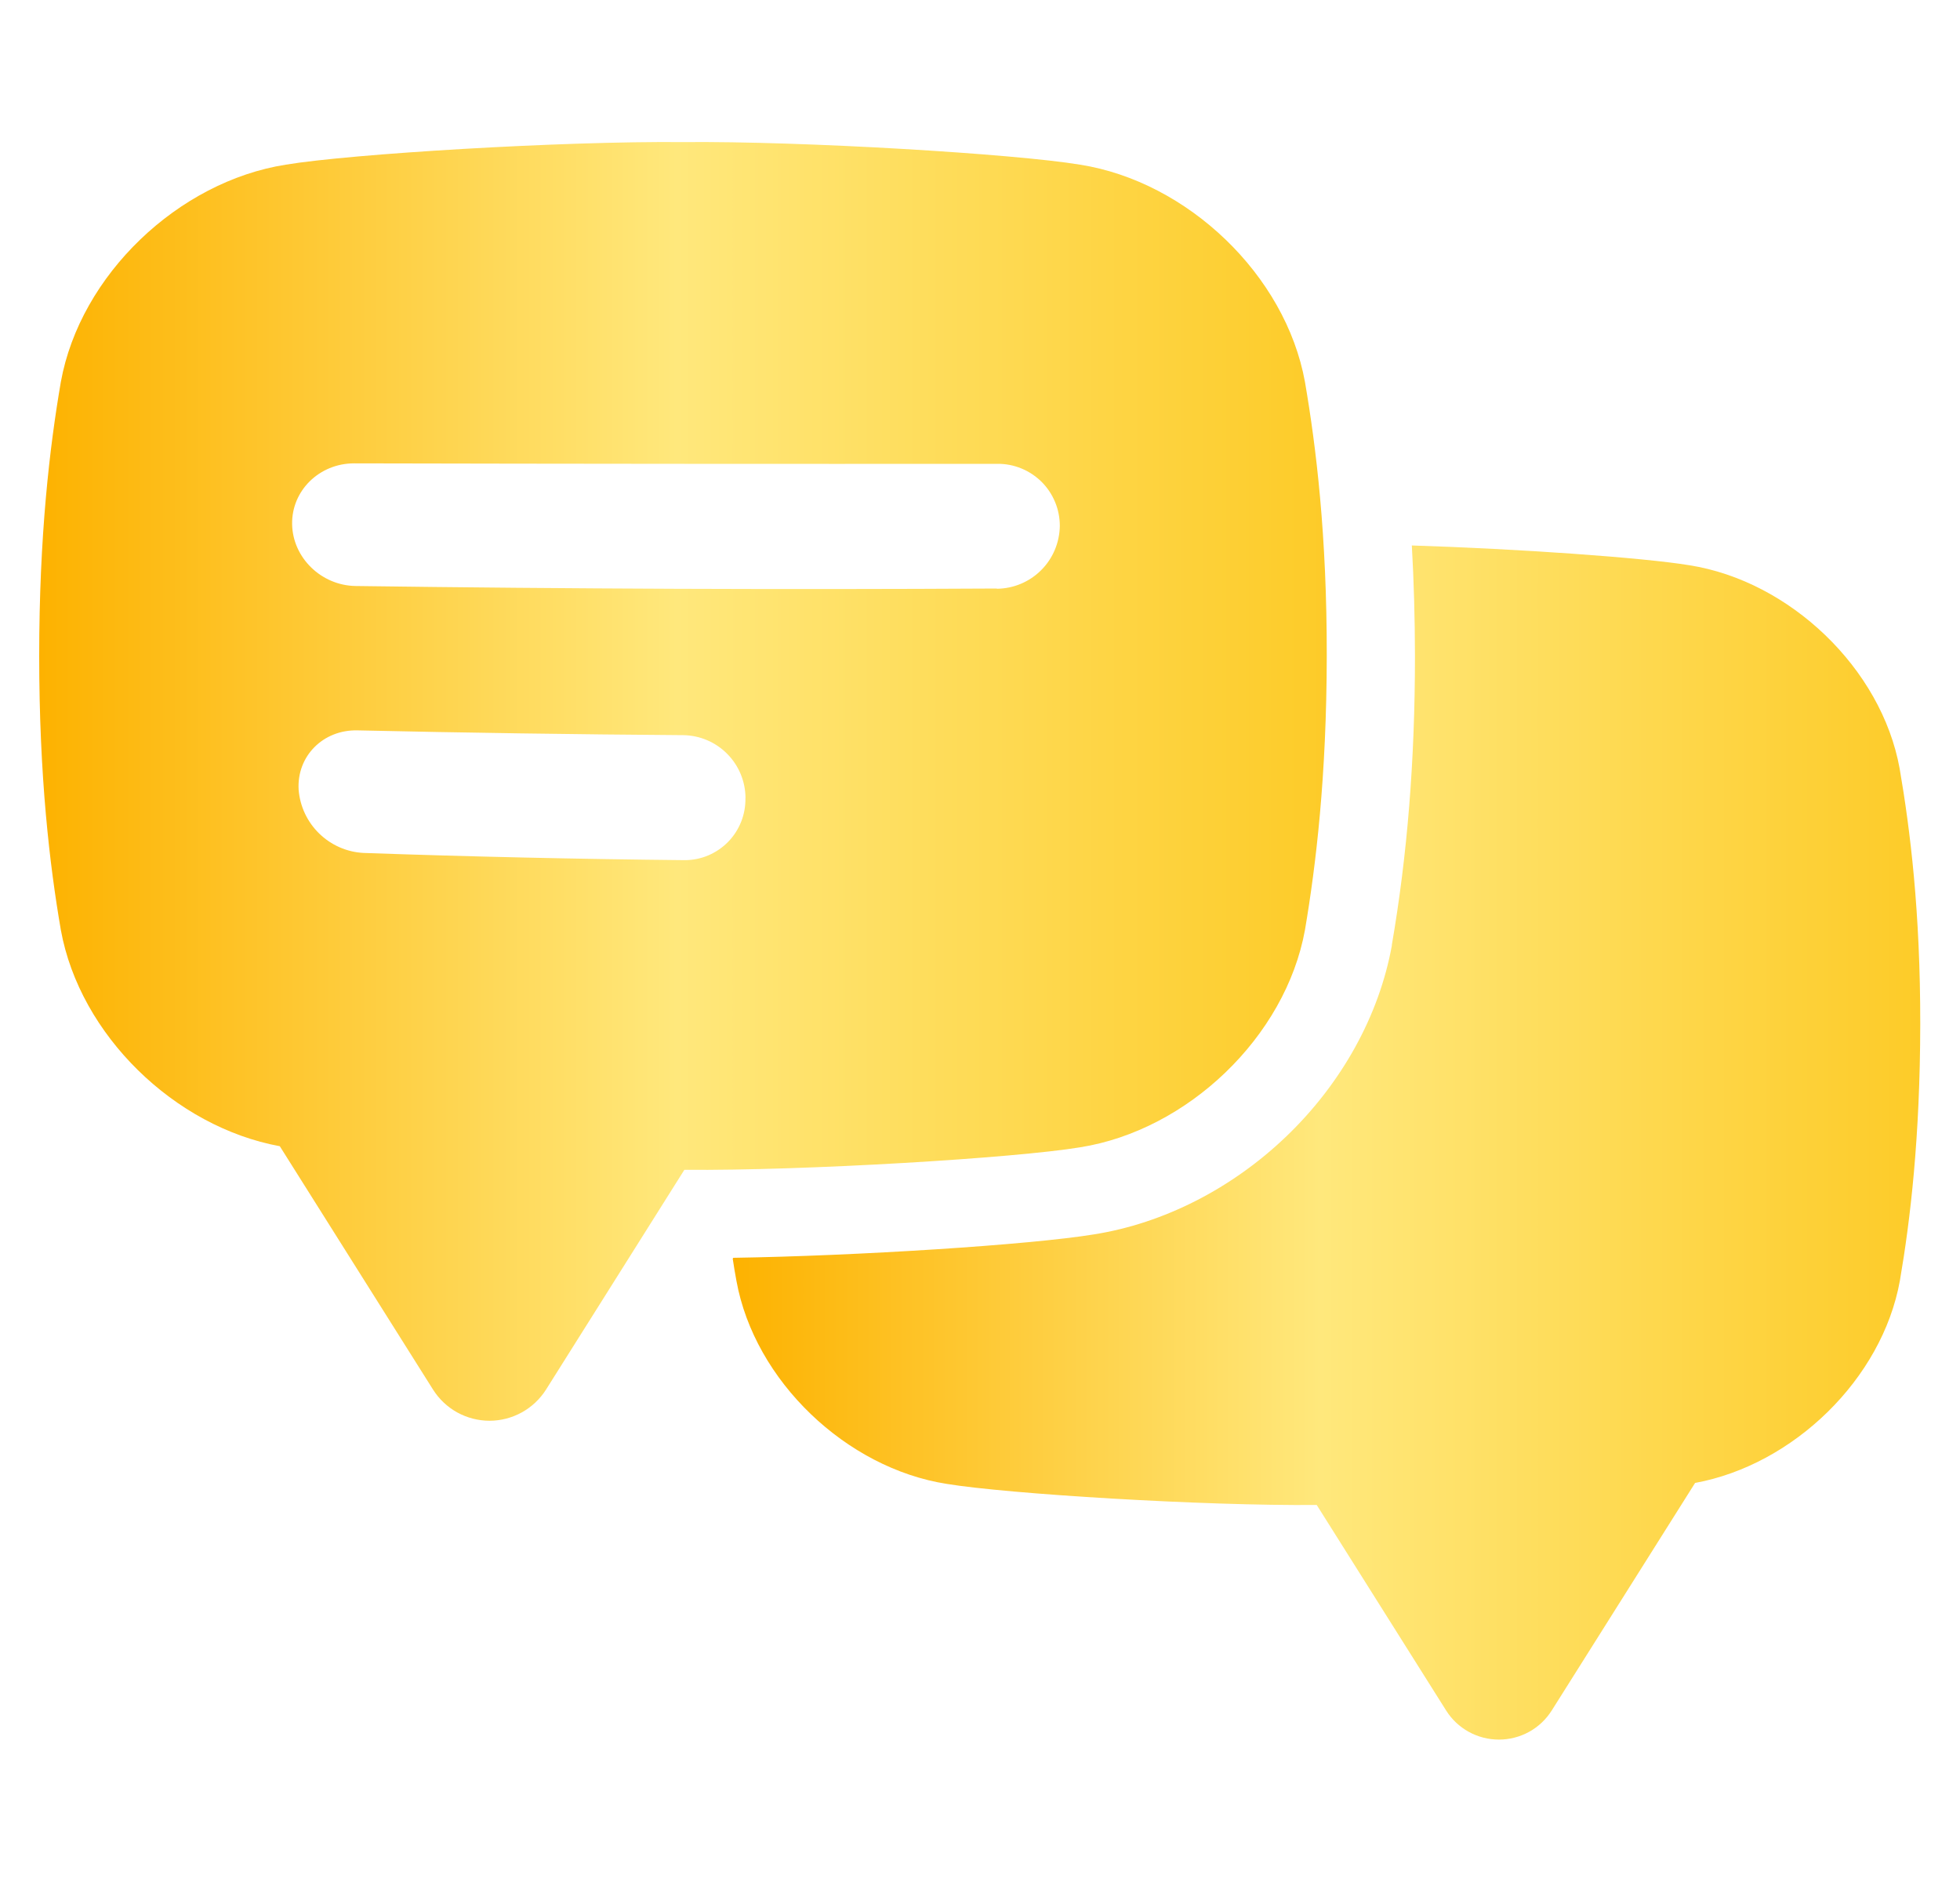 <svg width="25" height="24" viewBox="0 0 25 24" fill="none" xmlns="http://www.w3.org/2000/svg">
<g clip-path="url(#clip0_275_4036)">
<path d="M24.23 9.8C23.998 8.522 22.828 7.409 21.547 7.208C20.959 7.111 19.37 6.999 18.008 6.956C18.034 7.41 18.047 7.879 18.048 8.363V8.365C18.048 9.703 17.95 10.908 17.753 12.05V12.055V12.059C17.591 12.95 17.115 13.811 16.412 14.487C15.717 15.155 14.845 15.6 13.956 15.741C13.141 15.875 10.921 16.016 9.353 16.04L9.346 16.051C9.361 16.149 9.376 16.244 9.393 16.332C9.624 17.61 10.795 18.723 12.075 18.923C12.849 19.051 15.352 19.205 16.795 19.192L18.445 21.812C18.516 21.926 18.616 22.02 18.734 22.085C18.852 22.15 18.984 22.184 19.119 22.184C19.253 22.184 19.386 22.15 19.504 22.085C19.622 22.02 19.721 21.926 19.793 21.812L21.621 18.911C22.874 18.681 24.006 17.587 24.233 16.333C24.366 15.56 24.491 14.505 24.493 13.064C24.495 11.624 24.363 10.572 24.23 9.8Z" fill="url(#paint0_linear_275_4036)"/>
<path d="M16.645 4.871C16.397 3.504 15.145 2.315 13.776 2.1C12.945 1.962 10.251 1.798 8.71 1.812C7.17 1.798 4.475 1.962 3.645 2.1C2.275 2.315 1.023 3.506 0.776 4.871C0.634 5.697 0.5 6.825 0.5 8.366C0.5 9.908 0.634 11.035 0.776 11.859C1.019 13.2 2.229 14.371 3.569 14.617L5.523 17.72C5.6 17.842 5.706 17.942 5.832 18.012C5.958 18.081 6.1 18.118 6.244 18.118C6.388 18.118 6.529 18.081 6.655 18.012C6.781 17.942 6.888 17.842 6.965 17.72L8.729 14.918C10.273 14.931 12.948 14.768 13.776 14.631C15.146 14.415 16.397 13.224 16.645 11.859C16.785 11.033 16.921 9.905 16.923 8.364C16.925 6.824 16.787 5.697 16.645 4.871ZM9.508 10.177C9.51 10.28 9.492 10.382 9.454 10.478C9.416 10.574 9.36 10.661 9.288 10.735C9.216 10.809 9.13 10.867 9.035 10.908C8.94 10.948 8.838 10.969 8.735 10.969C7.369 10.955 6.003 10.925 4.636 10.877C4.424 10.866 4.224 10.778 4.071 10.629C3.919 10.481 3.826 10.283 3.809 10.071C3.784 9.642 4.122 9.304 4.559 9.314C5.944 9.345 7.329 9.365 8.715 9.375C8.926 9.378 9.127 9.463 9.276 9.614C9.425 9.764 9.508 9.966 9.509 10.177H9.508ZM12.715 7.505C9.989 7.52 7.263 7.51 4.537 7.473C4.099 7.467 3.733 7.113 3.726 6.684C3.719 6.255 4.075 5.909 4.516 5.909C7.252 5.915 9.988 5.917 12.724 5.915C12.828 5.914 12.931 5.934 13.028 5.974C13.124 6.013 13.212 6.072 13.286 6.145C13.36 6.219 13.418 6.306 13.458 6.403C13.498 6.499 13.518 6.603 13.518 6.707C13.515 6.919 13.43 7.122 13.28 7.271C13.13 7.421 12.927 7.506 12.715 7.508V7.505Z" fill="url(#paint1_linear_275_4036)"/>
</g>
<defs>
<linearGradient id="paint0_linear_275_4036" x1="9.346" y1="14.57" x2="24.493" y2="14.57" gradientUnits="userSpaceOnUse">
<stop stop-color="#FDB200"/>
<stop offset="0.495" stop-color="#FFE87C"/>
<stop offset="1" stop-color="#FDCB28"/>
</linearGradient>
<linearGradient id="paint1_linear_275_4036" x1="0.5" y1="9.964" x2="16.923" y2="9.964" gradientUnits="userSpaceOnUse">
<stop stop-color="#FDB200"/>
<stop offset="0.495" stop-color="#FFE87C"/>
<stop offset="1" stop-color="#FDCB28"/>
</linearGradient>
<clipPath id="clip0_275_4036">
<rect width="24" height="24" fill="white" transform="translate(0.5)"/>
</clipPath>
</defs>
</svg>
